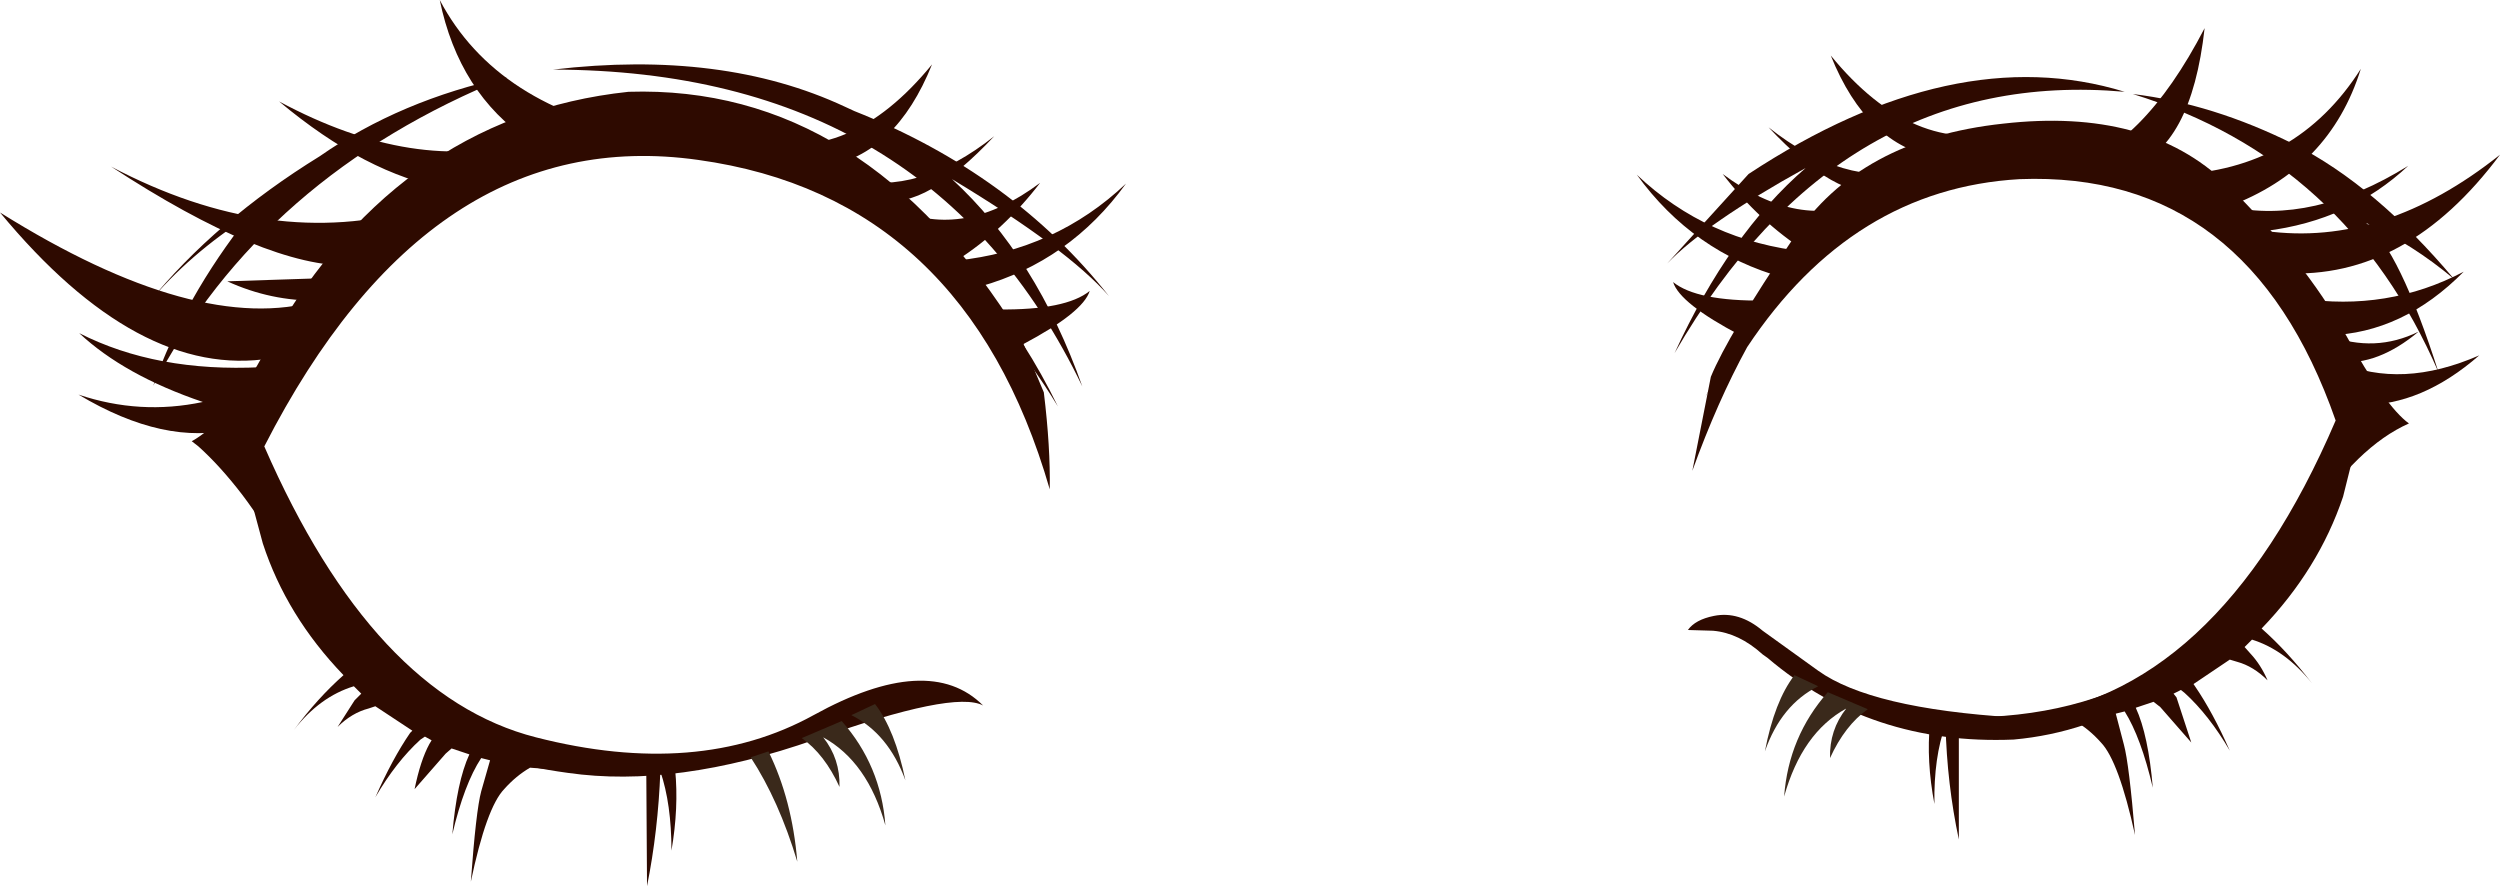 <?xml version="1.0" encoding="UTF-8" standalone="no"?>
<svg xmlns:xlink="http://www.w3.org/1999/xlink" height="59.85px" width="168.85px" xmlns="http://www.w3.org/2000/svg">
  <g transform="matrix(1.0, 0.0, 0.0, 1.0, 84.4, 29.9)">
    <path d="M-71.45 -0.1 Q-69.15 -1.35 -66.7 -5.8 -57.95 -22.0 -41.95 -23.7 -26.0 -24.2 -15.5 -7.2 L-13.9 -3.4 Q-13.45 0.3 -13.5 3.15 -19.2 -16.6 -37.25 -19.1 -55.35 -21.65 -66.55 0.25 -59.2 17.1 -48.2 19.9 -37.25 22.7 -29.45 18.4 -21.65 14.1 -18.0 17.75 -19.95 16.7 -29.35 20.05 -38.75 23.35 -46.05 22.3 -51.55 21.55 -54.8 19.7 -55.9 19.05 -58.4 16.95 -60.9 14.8 -63.7 10.15 -66.6 5.4 -68.05 3.5 -69.55 1.55 -71.0 0.25 L-71.45 -0.1 M-62.8 -19.35 Q-57.35 -23.15 -50.15 -24.7 -66.65 -18.05 -74.05 -3.85 -71.95 -9.8 -67.6 -15.3 -71.6 -12.75 -74.4 -9.4 -69.85 -15.0 -62.8 -19.35 M-27.35 -22.7 L-26.7 -22.4 Q-16.0 -18.15 -9.5 -9.9 -12.3 -13.1 -20.1 -17.8 -14.4 -12.55 -11.3 -3.8 -21.55 -25.15 -47.05 -25.2 -35.6 -26.55 -27.35 -22.7" fill="#2e0a00" fill-rule="evenodd" stroke="none"/>
    <path d="M-48.65 -20.4 Q-53.4 -23.6 -54.7 -29.9 -50.85 -22.6 -40.5 -20.75 L-45.65 -20.15 Q-49.6 -19.25 -53.2 -16.9 -56.0 -15.15 -58.8 -12.5 L-60.0 -11.35 -64.95 -5.8 -66.3 -4.05 -68.55 -0.95 Q-73.25 0.25 -79.1 -3.25 -74.95 -1.85 -70.7 -2.75 -76.0 -4.55 -79.05 -7.4 -73.85 -4.75 -66.75 -5.1 L-66.1 -5.7 Q-75.05 -4.25 -84.4 -15.55 -71.05 -7.2 -62.9 -9.6 -66.1 -9.55 -69.05 -10.9 L-61.4 -11.15 -60.65 -11.95 Q-66.5 -11.85 -76.9 -18.65 -66.1 -12.95 -56.15 -15.8 L-54.2 -17.15 Q-59.7 -18.15 -65.55 -23.05 -56.35 -18.1 -48.65 -20.4 M-27.1 -17.8 Q-22.35 -16.65 -17.25 -20.7 -21.9 -15.75 -24.8 -16.4 L-23.9 -15.8 Q-19.3 -13.7 -14.15 -17.55 -16.6 -14.35 -19.8 -12.3 -13.1 -13.0 -8.35 -17.5 -12.15 -12.25 -18.2 -10.55 L-16.95 -9.0 Q-12.4 -8.95 -10.8 -10.25 -11.25 -8.8 -15.3 -6.65 -14.05 -4.7 -12.95 -2.45 -20.05 -14.15 -34.0 -20.7 L-33.45 -20.5 Q-27.05 -18.7 -21.45 -25.55 -23.9 -19.45 -28.7 -18.65 L-27.1 -17.8" fill="#2e0a00" fill-rule="evenodd" stroke="none"/>
    <path d="M-27.55 18.8 Q-24.9 21.8 -24.6 25.85 -25.8 21.55 -28.8 19.9 -27.65 21.35 -27.7 23.25 -28.7 21.05 -30.25 19.95 L-27.55 18.8 M-23.25 22.8 Q-24.4 19.65 -26.9 18.4 L-25.3 17.65 Q-23.95 19.4 -23.25 22.8 M-33.7 21.25 L-32.5 20.85 Q-30.9 24.1 -30.55 28.3 -31.8 24.15 -33.7 21.25" fill="#3a291b" fill-rule="evenodd" stroke="none"/>
    <path d="M-50.75 20.1 Q-47.55 21.3 -43.8 21.6 L-42.9 21.65 -38.0 21.85 -35.5 21.75 -38.8 22.1 Q-38.55 24.65 -39.05 27.55 -39.05 24.4 -39.8 22.2 -39.95 26.2 -40.7 29.95 L-40.75 22.2 -43.4 22.35 -48.6 21.95 Q-49.55 22.5 -50.35 23.4 -51.55 24.65 -52.6 29.65 -52.25 24.85 -51.9 23.55 L-51.3 21.45 -51.9 21.3 Q-53.05 23.05 -53.85 26.45 -53.55 22.9 -52.7 21.05 L-53.9 20.65 -54.3 21.0 -56.4 23.4 Q-56.0 21.45 -55.4 20.35 L-55.25 20.1 -55.7 19.85 -56.0 20.05 Q-57.65 21.55 -59.05 23.95 -57.9 21.35 -56.7 19.6 L-56.55 19.45 -59.05 17.8 -59.5 17.95 Q-60.65 18.25 -61.6 19.2 L-60.45 17.4 -60.0 16.95 -60.5 16.45 Q-62.8 17.15 -64.55 19.4 -62.95 17.25 -61.2 15.7 -65.05 11.7 -66.65 6.8 L-67.35 4.2 -64.6 6.2 -64.35 6.65 Q-59.6 16.8 -50.75 20.1" fill="#2e0a00" fill-rule="evenodd" stroke="none"/>
    <path d="M33.7 -18.15 Q47.55 -27.25 59.1 -23.7 39.9 -25.4 28.7 -6.05 32.4 -14.1 37.55 -18.55 30.85 -14.85 28.2 -12.1 L33.7 -18.15 M80.3 -4.75 Q74.1 -19.1 59.65 -23.55 65.05 -22.9 70.55 -20.15 76.05 -17.35 81.35 -11.05 78.55 -13.4 75.4 -14.85 77.65 -13.05 80.3 -4.75" fill="#2e0a00" fill-rule="evenodd" stroke="none"/>
    <path d="M50.9 -21.55 Q60.6 -22.65 65.95 -17.5 71.25 -12.3 74.0 -7.35 76.7 -2.45 78.3 -1.3 74.8 0.25 71.6 5.2 L69.6 8.15 Q66.85 12.15 63.7 14.8 L60.95 16.9 Q56.6 19.6 51.6 20.05 41.95 20.45 35.0 14.55 L34.65 14.3 Q33.05 12.85 31.3 12.7 L29.6 12.65 Q30.1 11.95 31.35 11.7 33.05 11.35 34.65 12.7 L38.4 15.4 Q41.95 17.95 51.6 18.55 65.3 17.3 73.35 -1.5 67.45 -18.4 52.0 -17.8 40.7 -17.15 33.6 -6.45 31.6 -2.8 29.9 1.9 L31.15 -4.45 Q32.3 -7.25 36.75 -13.85 41.15 -20.5 50.9 -21.55" fill="#2e0a00" fill-rule="evenodd" stroke="none"/>
    <path d="M41.7 -16.4 L42.65 -17.0 Q39.7 -16.35 35.05 -21.3 40.15 -17.25 44.9 -18.4 L46.5 -19.25 Q41.7 -20.05 39.25 -26.15 44.85 -19.3 51.3 -21.1 L51.8 -21.3 Q37.85 -14.75 30.75 -3.05 L33.15 -7.25 Q29.05 -9.4 28.6 -10.85 30.2 -9.55 34.75 -9.6 L36.05 -11.15 Q29.95 -12.85 26.15 -18.1 30.9 -13.6 37.6 -12.9 L37.65 -12.9 37.6 -12.9 Q34.4 -14.95 31.95 -18.15 37.1 -14.3 41.7 -16.4 M55.05 -18.55 Q60.25 -19.8 64.5 -28.0 63.6 -19.9 59.4 -18.55 L55.05 -18.55 M62.45 -18.1 Q70.7 -18.4 75.05 -25.25 72.95 -18.5 66.1 -15.95 71.8 -14.7 78.25 -18.7 74.3 -15.0 68.6 -14.3 76.6 -13.2 84.45 -19.45 78.15 -11.0 69.85 -11.45 L70.95 -9.75 Q76.85 -8.85 82.0 -11.55 77.9 -7.4 72.85 -7.25 76.0 -6.05 78.95 -7.5 76.2 -5.2 73.55 -5.45 77.8 -3.6 83.05 -5.9 79.15 -2.5 75.1 -2.55 L69.0 -10.1 Q68.15 -13.7 64.6 -15.5 L62.45 -18.1" fill="#2e0a00" fill-rule="evenodd" stroke="none"/>
    <path d="M36.1 23.9 Q36.4 19.85 39.05 16.85 L41.75 18.0 Q40.2 19.1 39.2 21.3 39.15 19.4 40.3 17.95 37.3 19.6 36.1 23.9 M38.4 16.45 Q35.9 17.7 34.8 20.85 35.45 17.45 36.8 15.7 L38.4 16.45" fill="#3a291b" fill-rule="evenodd" stroke="none"/>
    <path d="M71.75 3.05 L74.5 1.05 73.85 3.65 Q72.2 8.55 68.35 12.55 70.1 14.1 71.75 16.25 69.95 14.0 67.7 13.3 L67.2 13.8 67.6 14.25 Q68.3 15.0 68.75 16.05 67.8 15.1 66.7 14.8 L66.2 14.65 63.75 16.3 63.85 16.45 Q65.05 18.2 66.2 20.8 64.8 18.4 63.15 16.9 L62.9 16.7 62.4 16.95 62.6 17.2 63.6 20.25 61.5 17.85 61.05 17.5 59.85 17.9 Q60.7 19.75 61.0 23.3 60.2 19.9 59.1 18.15 L58.5 18.3 59.05 20.4 Q59.4 21.7 59.8 26.5 58.7 21.5 57.5 20.25 56.7 19.35 55.75 18.8 L50.6 19.2 47.9 19.05 47.9 26.8 Q47.1 23.05 47.0 19.05 46.2 21.25 46.25 24.4 45.7 21.5 45.95 18.95 L44.6 18.8 42.65 18.6 44.6 18.7 45.15 18.7 50.05 18.5 50.95 18.45 Q54.7 18.15 57.9 16.95 66.75 13.65 71.55 3.5 L71.75 3.05" fill="#2e0a00" fill-rule="evenodd" stroke="none"/>
  </g>
</svg>
